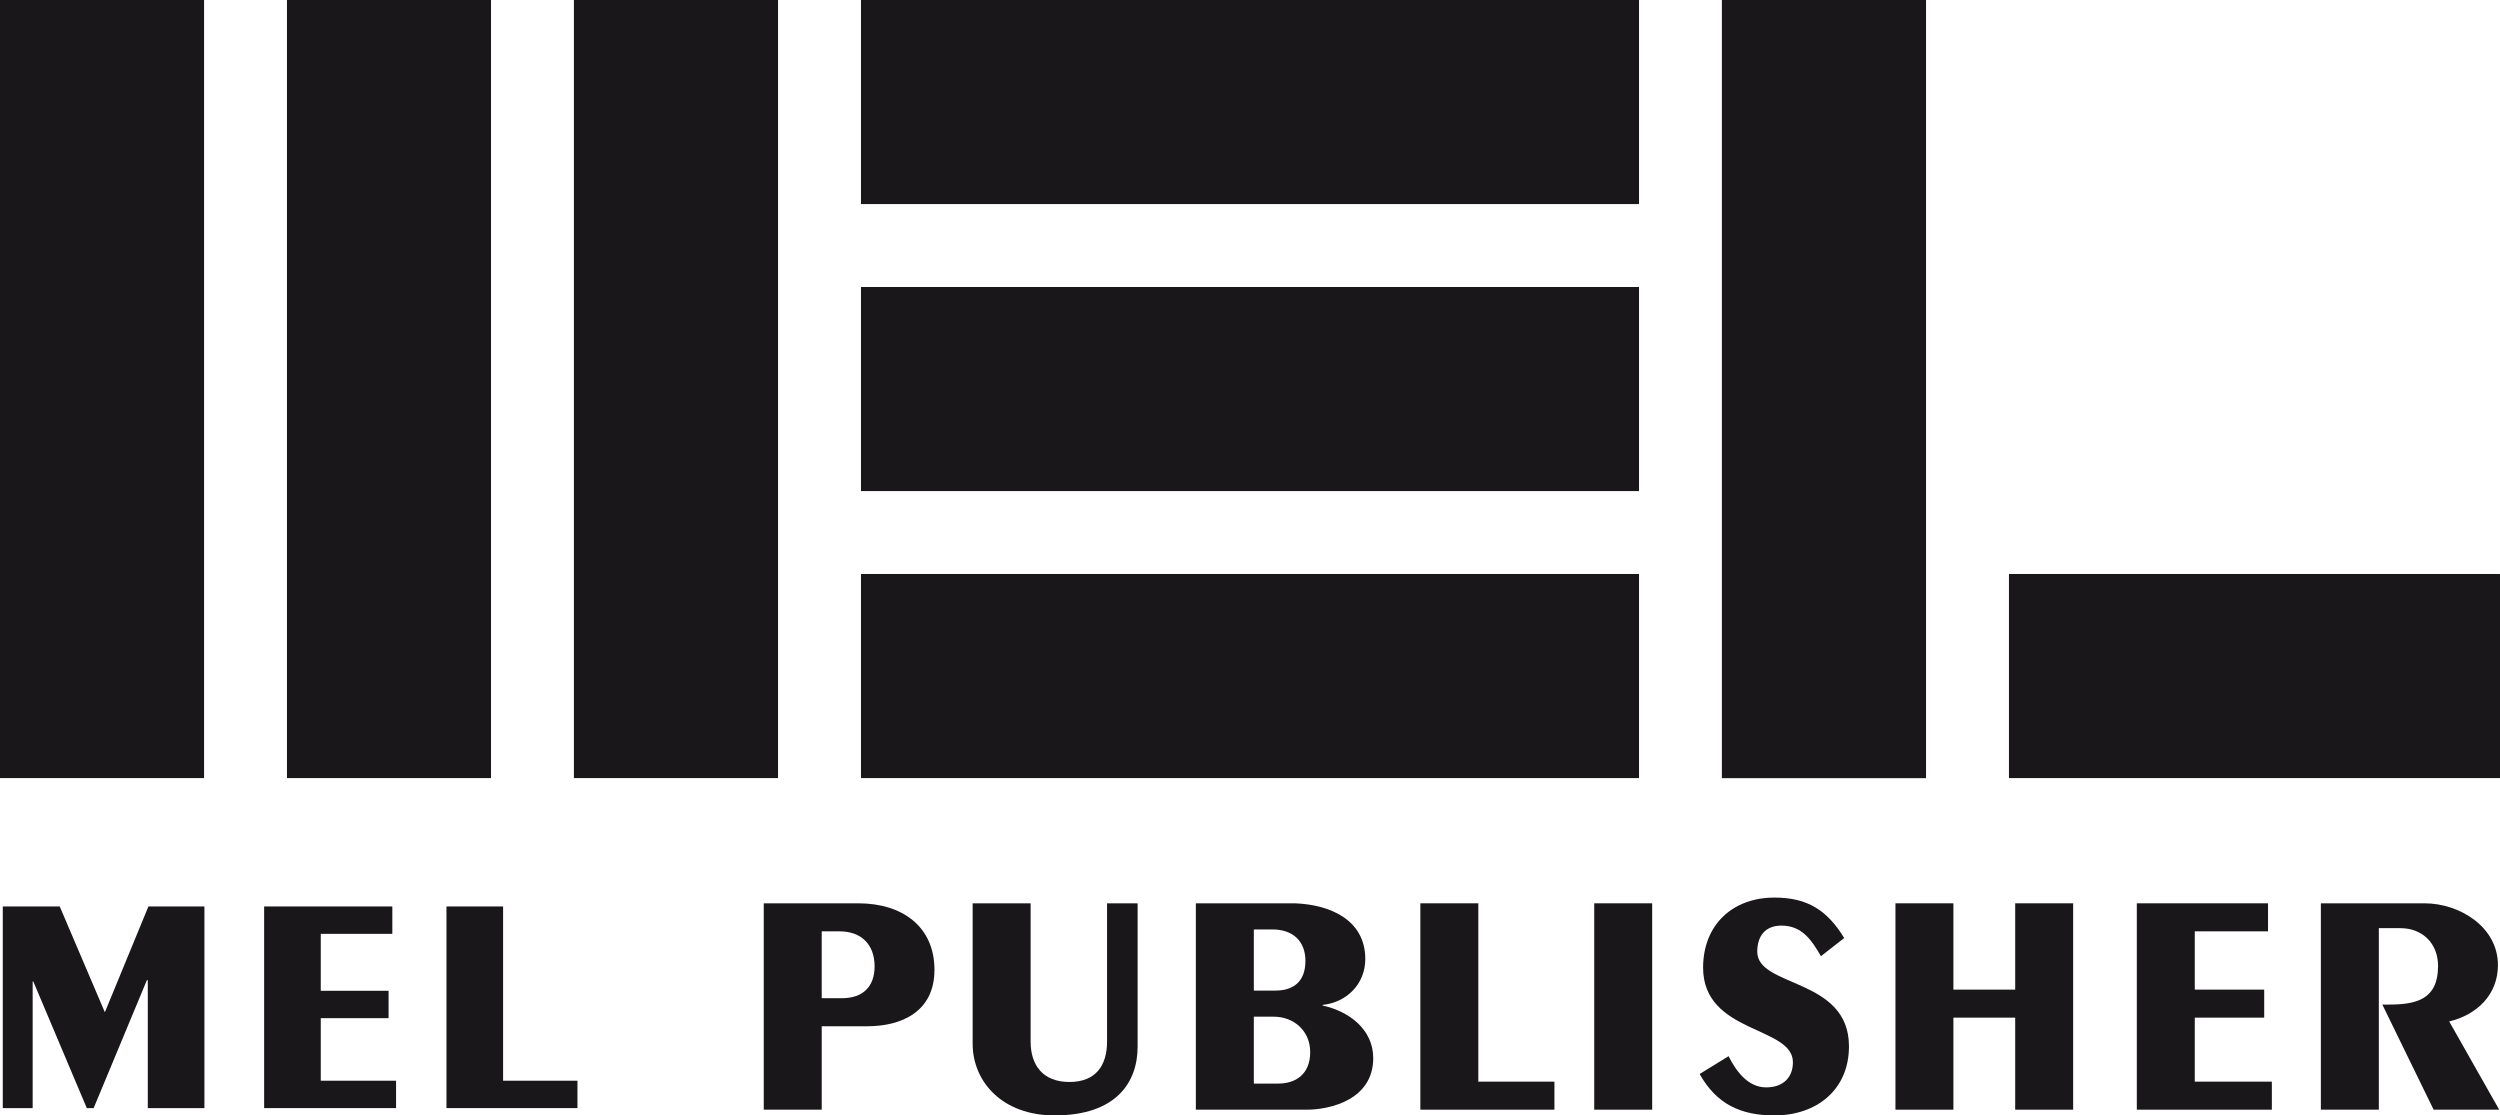 <?xml version="1.0" encoding="utf-8"?>
<!-- Generator: Adobe Illustrator 13.0.0, SVG Export Plug-In . SVG Version: 6.00 Build 14948)  -->
<!DOCTYPE svg PUBLIC "-//W3C//DTD SVG 1.0//EN" "http://www.w3.org/TR/2001/REC-SVG-20010904/DTD/svg10.dtd">
<svg version="1.0" id="Calque_1" xmlns="http://www.w3.org/2000/svg" xmlns:xlink="http://www.w3.org/1999/xlink" x="0px" y="0px"
	 width="412.717px" height="184.142px" viewBox="0 0 412.717 184.142" enable-background="new 0 0 412.717 184.142"
	 xml:space="preserve">
<path fill="#1A171B" d="M126.086,183.194v-34.069h15.616c7.255,0,12.565,3.838,12.565,10.988c0,6.994-5.573,9.307-11.041,9.307
	h-7.571v13.774H126.086z M138.969,164.792c3.626,0,5.415-2.05,5.415-5.257c0-3.628-2.21-5.783-5.784-5.783h-2.945v11.04H138.969z"/>
<path fill="#1A171B" d="M187.806,149.125v23.658c0,5.942-3.576,11.358-13.722,11.358c-8.622,0-13.513-5.575-13.513-11.832v-23.185
	h9.571v22.818c0,3.942,2.049,6.678,6.413,6.678c4.363,0,6.204-2.735,6.204-6.678v-22.818H187.806z"/>
<path fill="#1A171B" d="M213.772,149.125c5.73,0.212,11.62,2.682,11.62,9.201c0,4.049-2.998,7.149-7.048,7.572v0.103
	c4.365,0.947,8.359,3.944,8.359,8.676c0,6.889-7.148,8.518-10.987,8.518h-18.296v-34.069H213.772z M206.991,163.53h3.575
	c2.944,0,4.941-1.473,4.941-4.888c0-3.314-2.103-5.205-5.467-5.205h-3.049V163.53z M206.991,178.883h4.047
	c2.786,0,5.257-1.473,5.257-5.205c0-3.521-2.733-5.836-5.992-5.836h-3.312V178.883z"/>
<polygon fill="#1A171B" points="234.482,149.125 244.052,149.125 244.052,178.566 256.615,178.566 256.615,183.194 234.482,183.194 
	"/>
<rect x="263.185" y="149.125" fill="#1A171B" width="9.567" height="34.069"/>
<path fill="#1A171B" d="M285.367,174.361c1.211,2.419,3.155,5.151,6.205,5.151c2.734,0,4.416-1.576,4.416-4.151
	c0-5.995-14.828-4.681-14.828-15.615c0-6.994,4.786-11.567,11.779-11.567c5.467,0,8.727,2.104,11.513,6.679l-3.839,2.995
	c-1.524-2.627-3.101-5.048-6.518-5.048c-2.734,0-3.995,1.79-3.995,4.312c0,5.941,15.141,4.258,15.141,15.614
	c0,7.203-5.362,11.409-12.302,11.409c-5.626,0-9.569-1.895-12.356-6.836L285.367,174.361z"/>
<polygon fill="#1A171B" points="312.913,183.194 312.913,149.125 322.482,149.125 322.482,163.374 332.682,163.374 332.682,149.125 
	342.249,149.125 342.249,183.194 332.682,183.194 332.682,167.999 322.482,167.999 322.482,183.194 "/>
<polygon fill="#1A171B" points="352.758,183.194 352.758,149.125 374.422,149.125 374.422,153.752 362.328,153.752 362.328,163.374 
	373.788,163.374 373.788,167.999 362.328,167.999 362.328,178.566 375.052,178.566 375.052,183.194 "/>
<path fill="#1A171B" d="M383.144,183.194v-34.069h17.14c5.677,0,12.092,3.838,12.092,10.2c0,4.89-3.471,8.201-8.044,9.305
	l8.253,14.564h-10.828l-8.465-17.352h1.051c4.468,0,8.149-0.788,8.149-6.361c0-3.836-2.681-6.254-6.206-6.254h-3.572v29.967H383.144
	z"/>
<rect x="142.135" fill="#1A171B" width="128.447" height="33.69"/>
<rect x="142.135" y="47.38" fill="#1A171B" width="128.447" height="33.69"/>
<rect x="142.135" y="94.758" fill="#1A171B" width="128.447" height="33.694"/>
<rect x="94.745" fill="#1A171B" width="33.7" height="128.452"/>
<rect x="284.268" fill="#1A171B" width="33.693" height="128.452"/>
<rect x="47.372" fill="#1A171B" width="33.688" height="128.452"/>
<rect x="284.268" fill="#1A171B" width="33.693" height="128.452"/>
<rect fill="#1A171B" width="33.688" height="128.452"/>
<rect x="331.652" y="94.758" fill="#1A171B" width="81.064" height="33.694"/>
<polygon fill="#1A171B" points="0.459,149.645 9.861,149.645 17.311,167.111 24.501,149.645 33.748,149.645 33.748,182.933 
	24.398,182.933 24.398,161.82 24.245,161.82 15.461,182.933 14.329,182.933 5.496,162.024 5.392,162.024 5.392,182.933 
	0.459,182.933 "/>
<polygon fill="#1A171B" points="43.606,182.933 43.606,149.645 64.769,149.645 64.769,154.165 52.954,154.165 52.954,163.566 
	64.151,163.566 64.151,168.086 52.954,168.086 52.954,178.412 65.386,178.412 65.386,182.933 "/>
<polygon fill="#1A171B" points="73.704,149.645 83.054,149.645 83.054,178.412 95.329,178.412 95.329,182.933 73.704,182.933 "/>
</svg>
